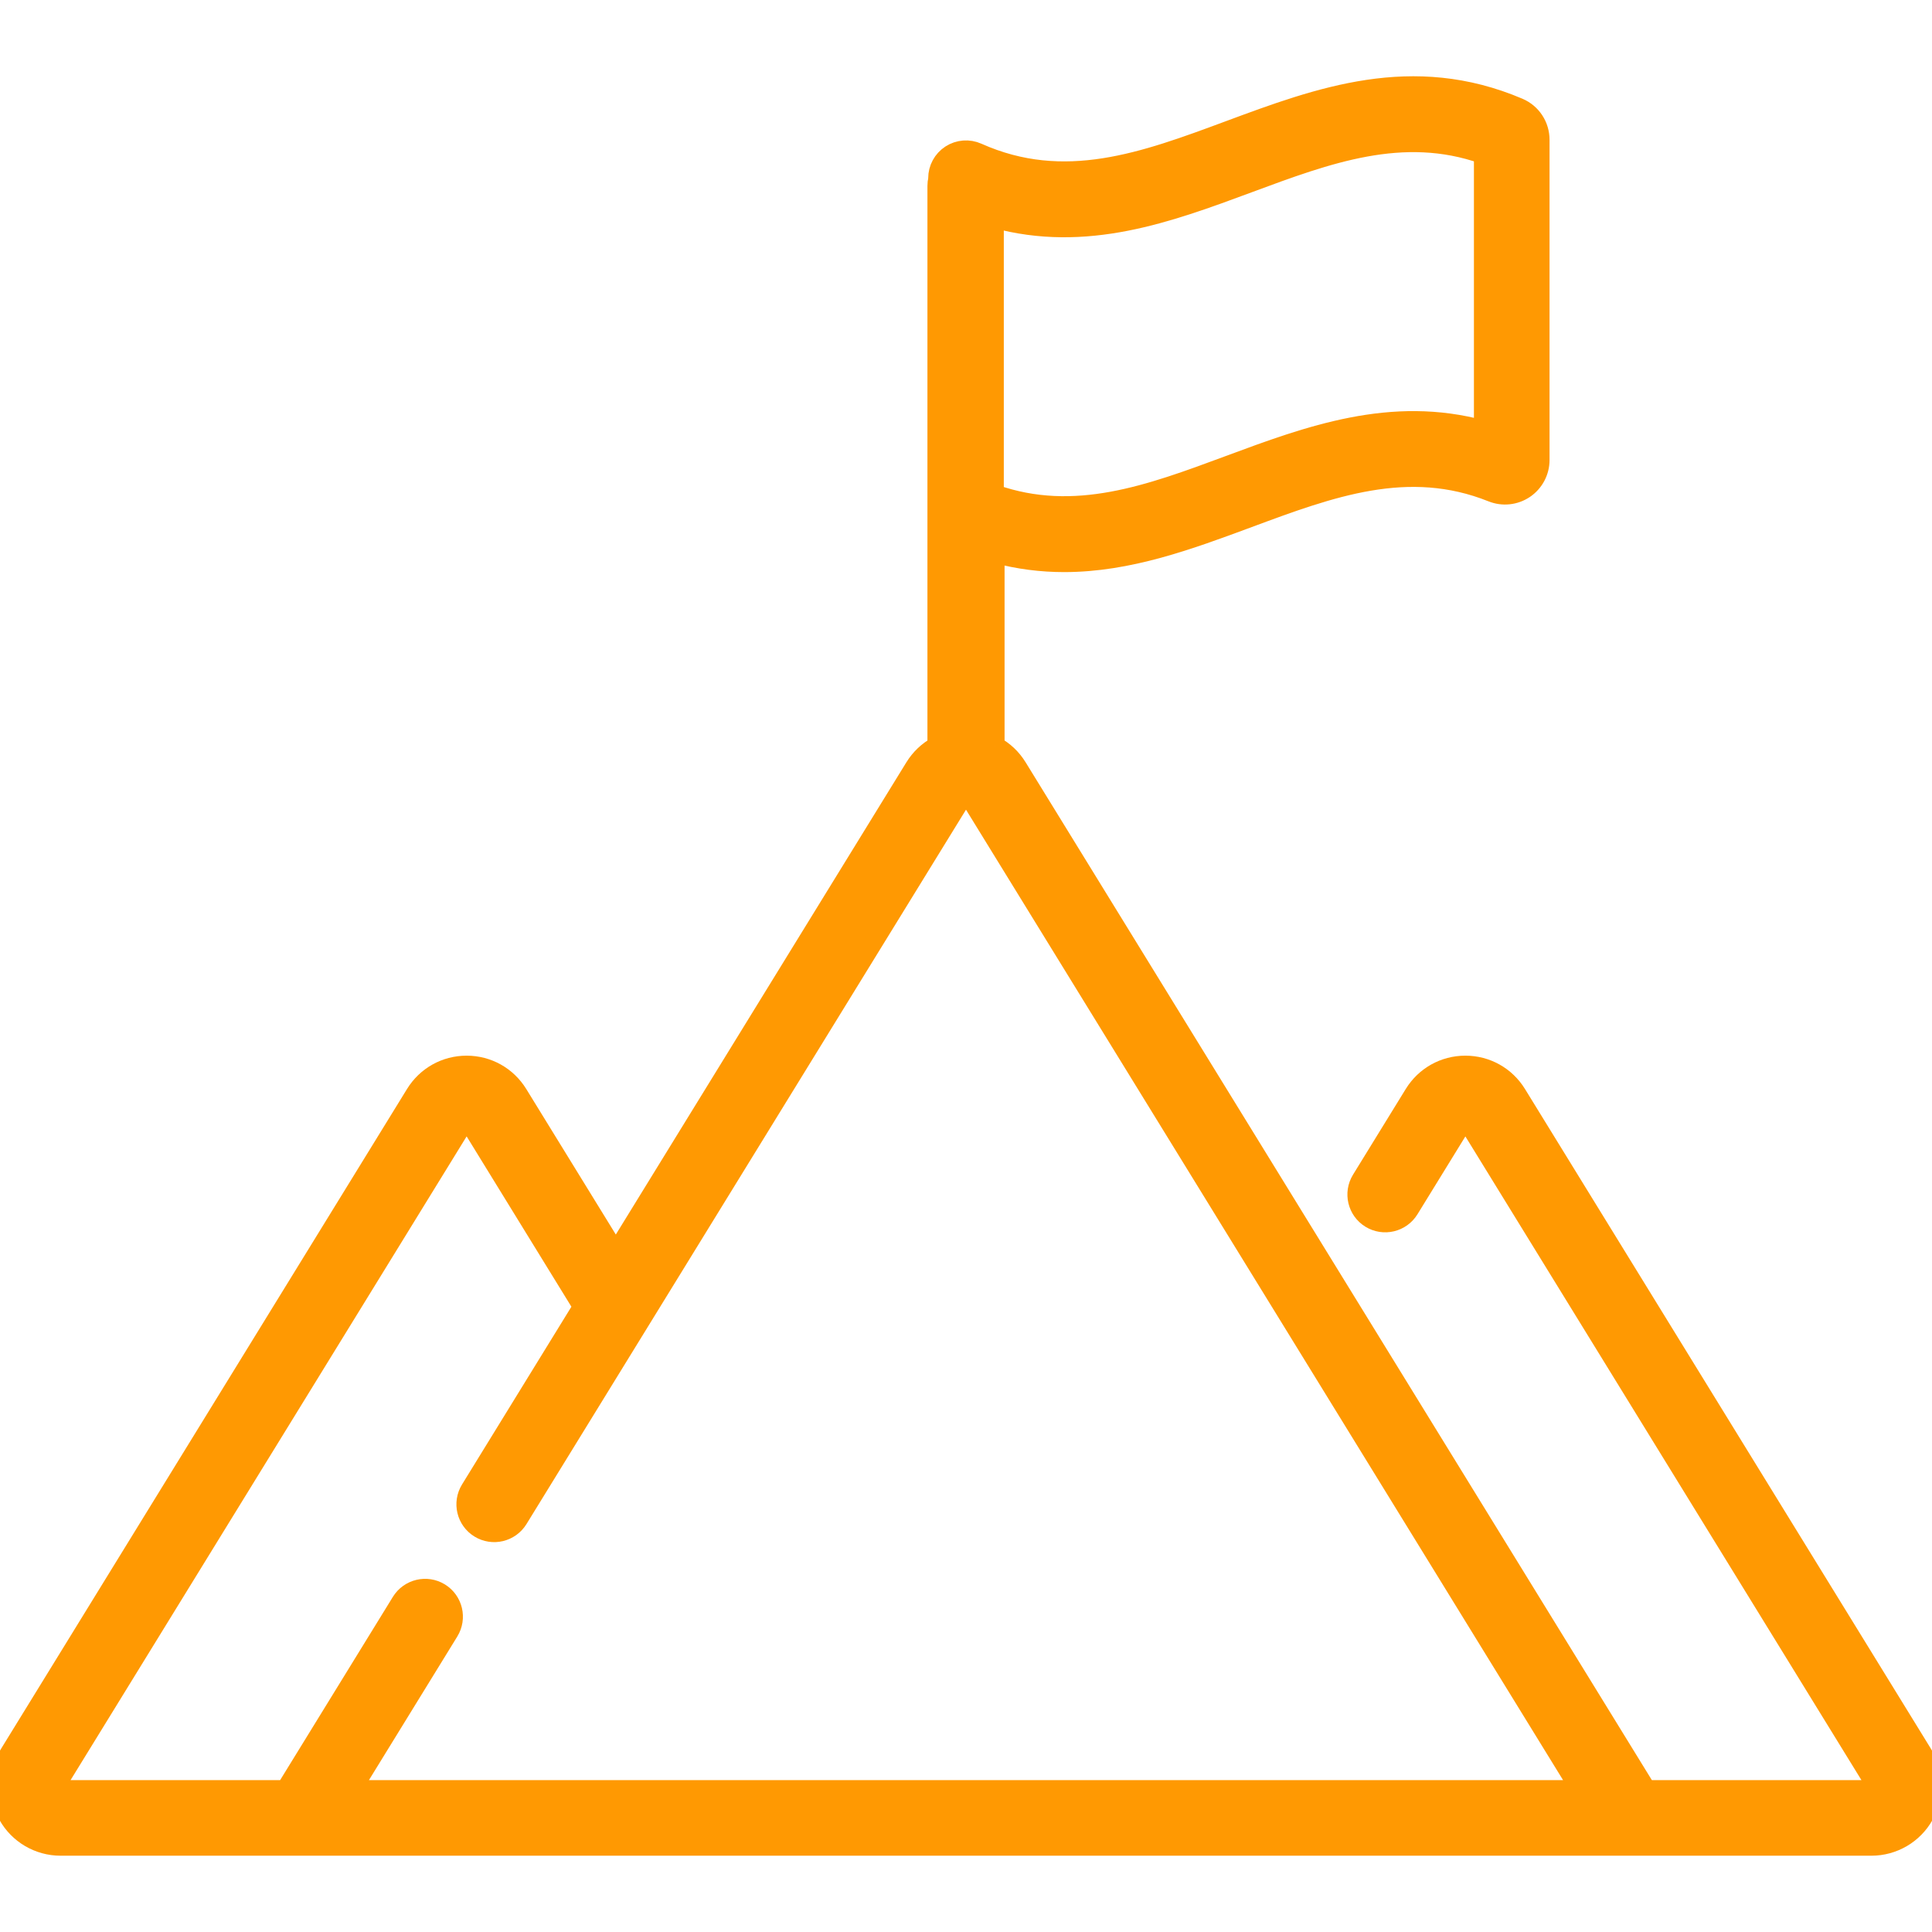 <svg width="51" height="51" viewBox="0 0 51 51" fill="none" xmlns="http://www.w3.org/2000/svg">
<g clip-path="url(#clip0)">
<path d="M50.763 46.301L40.043 28.878C39.75 28.402 39.241 28.117 38.682 28.117C38.123 28.117 37.614 28.402 37.321 28.878L35.929 31.14C35.713 31.492 35.822 31.953 36.174 32.169C36.526 32.386 36.987 32.276 37.204 31.924L38.596 29.662C38.603 29.65 38.625 29.614 38.682 29.614C38.739 29.614 38.762 29.65 38.769 29.662L49.489 47.085C49.497 47.099 49.52 47.136 49.491 47.188C49.462 47.24 49.418 47.24 49.402 47.24H43.465L26.861 20.254C26.712 20.011 26.507 19.819 26.268 19.688C26.268 19.688 26.268 19.689 26.268 19.689V14.611C26.891 14.779 27.498 14.852 28.091 14.852C29.798 14.852 31.396 14.258 32.959 13.678C35.125 12.874 37.171 12.114 39.385 13.002C39.67 13.116 39.992 13.082 40.247 12.91C40.502 12.737 40.654 12.45 40.654 12.143V3.69C40.654 3.317 40.434 2.983 40.092 2.837C37.282 1.639 34.82 2.553 32.438 3.437C30.207 4.265 28.1 5.048 25.805 4.022C25.574 3.919 25.306 3.939 25.093 4.077C24.88 4.215 24.752 4.452 24.752 4.705V4.733C24.739 4.789 24.732 4.846 24.732 4.906V19.689C24.493 19.82 24.288 20.012 24.139 20.254L16.256 33.066L13.679 28.878C13.386 28.402 12.877 28.117 12.318 28.117C11.759 28.117 11.25 28.402 10.957 28.878L0.237 46.301C-0.066 46.793 -0.079 47.413 0.203 47.918C0.485 48.423 1.02 48.736 1.598 48.736H49.402C49.98 48.736 50.515 48.423 50.797 47.918C51.079 47.413 51.066 46.793 50.763 46.301ZM26.248 5.767C28.671 6.432 30.846 5.624 32.959 4.84C35.049 4.064 37.03 3.329 39.158 4.079V11.349C36.729 10.683 34.551 11.491 32.438 12.275C30.351 13.05 28.373 13.784 26.248 13.037V5.767ZM9.292 47.24L11.859 43.068C12.075 42.716 11.966 42.255 11.614 42.038C11.262 41.822 10.801 41.932 10.584 42.284L7.535 47.24H1.598C1.582 47.24 1.538 47.24 1.509 47.188C1.48 47.136 1.503 47.099 1.511 47.085L12.231 29.662C12.239 29.65 12.261 29.614 12.318 29.614C12.375 29.614 12.397 29.65 12.405 29.662L15.377 34.494L12.409 39.318C12.193 39.67 12.302 40.131 12.654 40.347C13.006 40.564 13.467 40.454 13.684 40.102L25.413 21.038C25.421 21.026 25.443 20.99 25.5 20.99C25.557 20.99 25.579 21.026 25.587 21.038L41.708 47.24H9.292V47.24Z" fill="#FF9902" stroke="#FF9902" stroke-width="0.5"/>
</g>
<defs>
<clipPath id="clip0">
<rect width="51" height="51" fill="white"/>
</clipPath>
</defs>
</svg>
